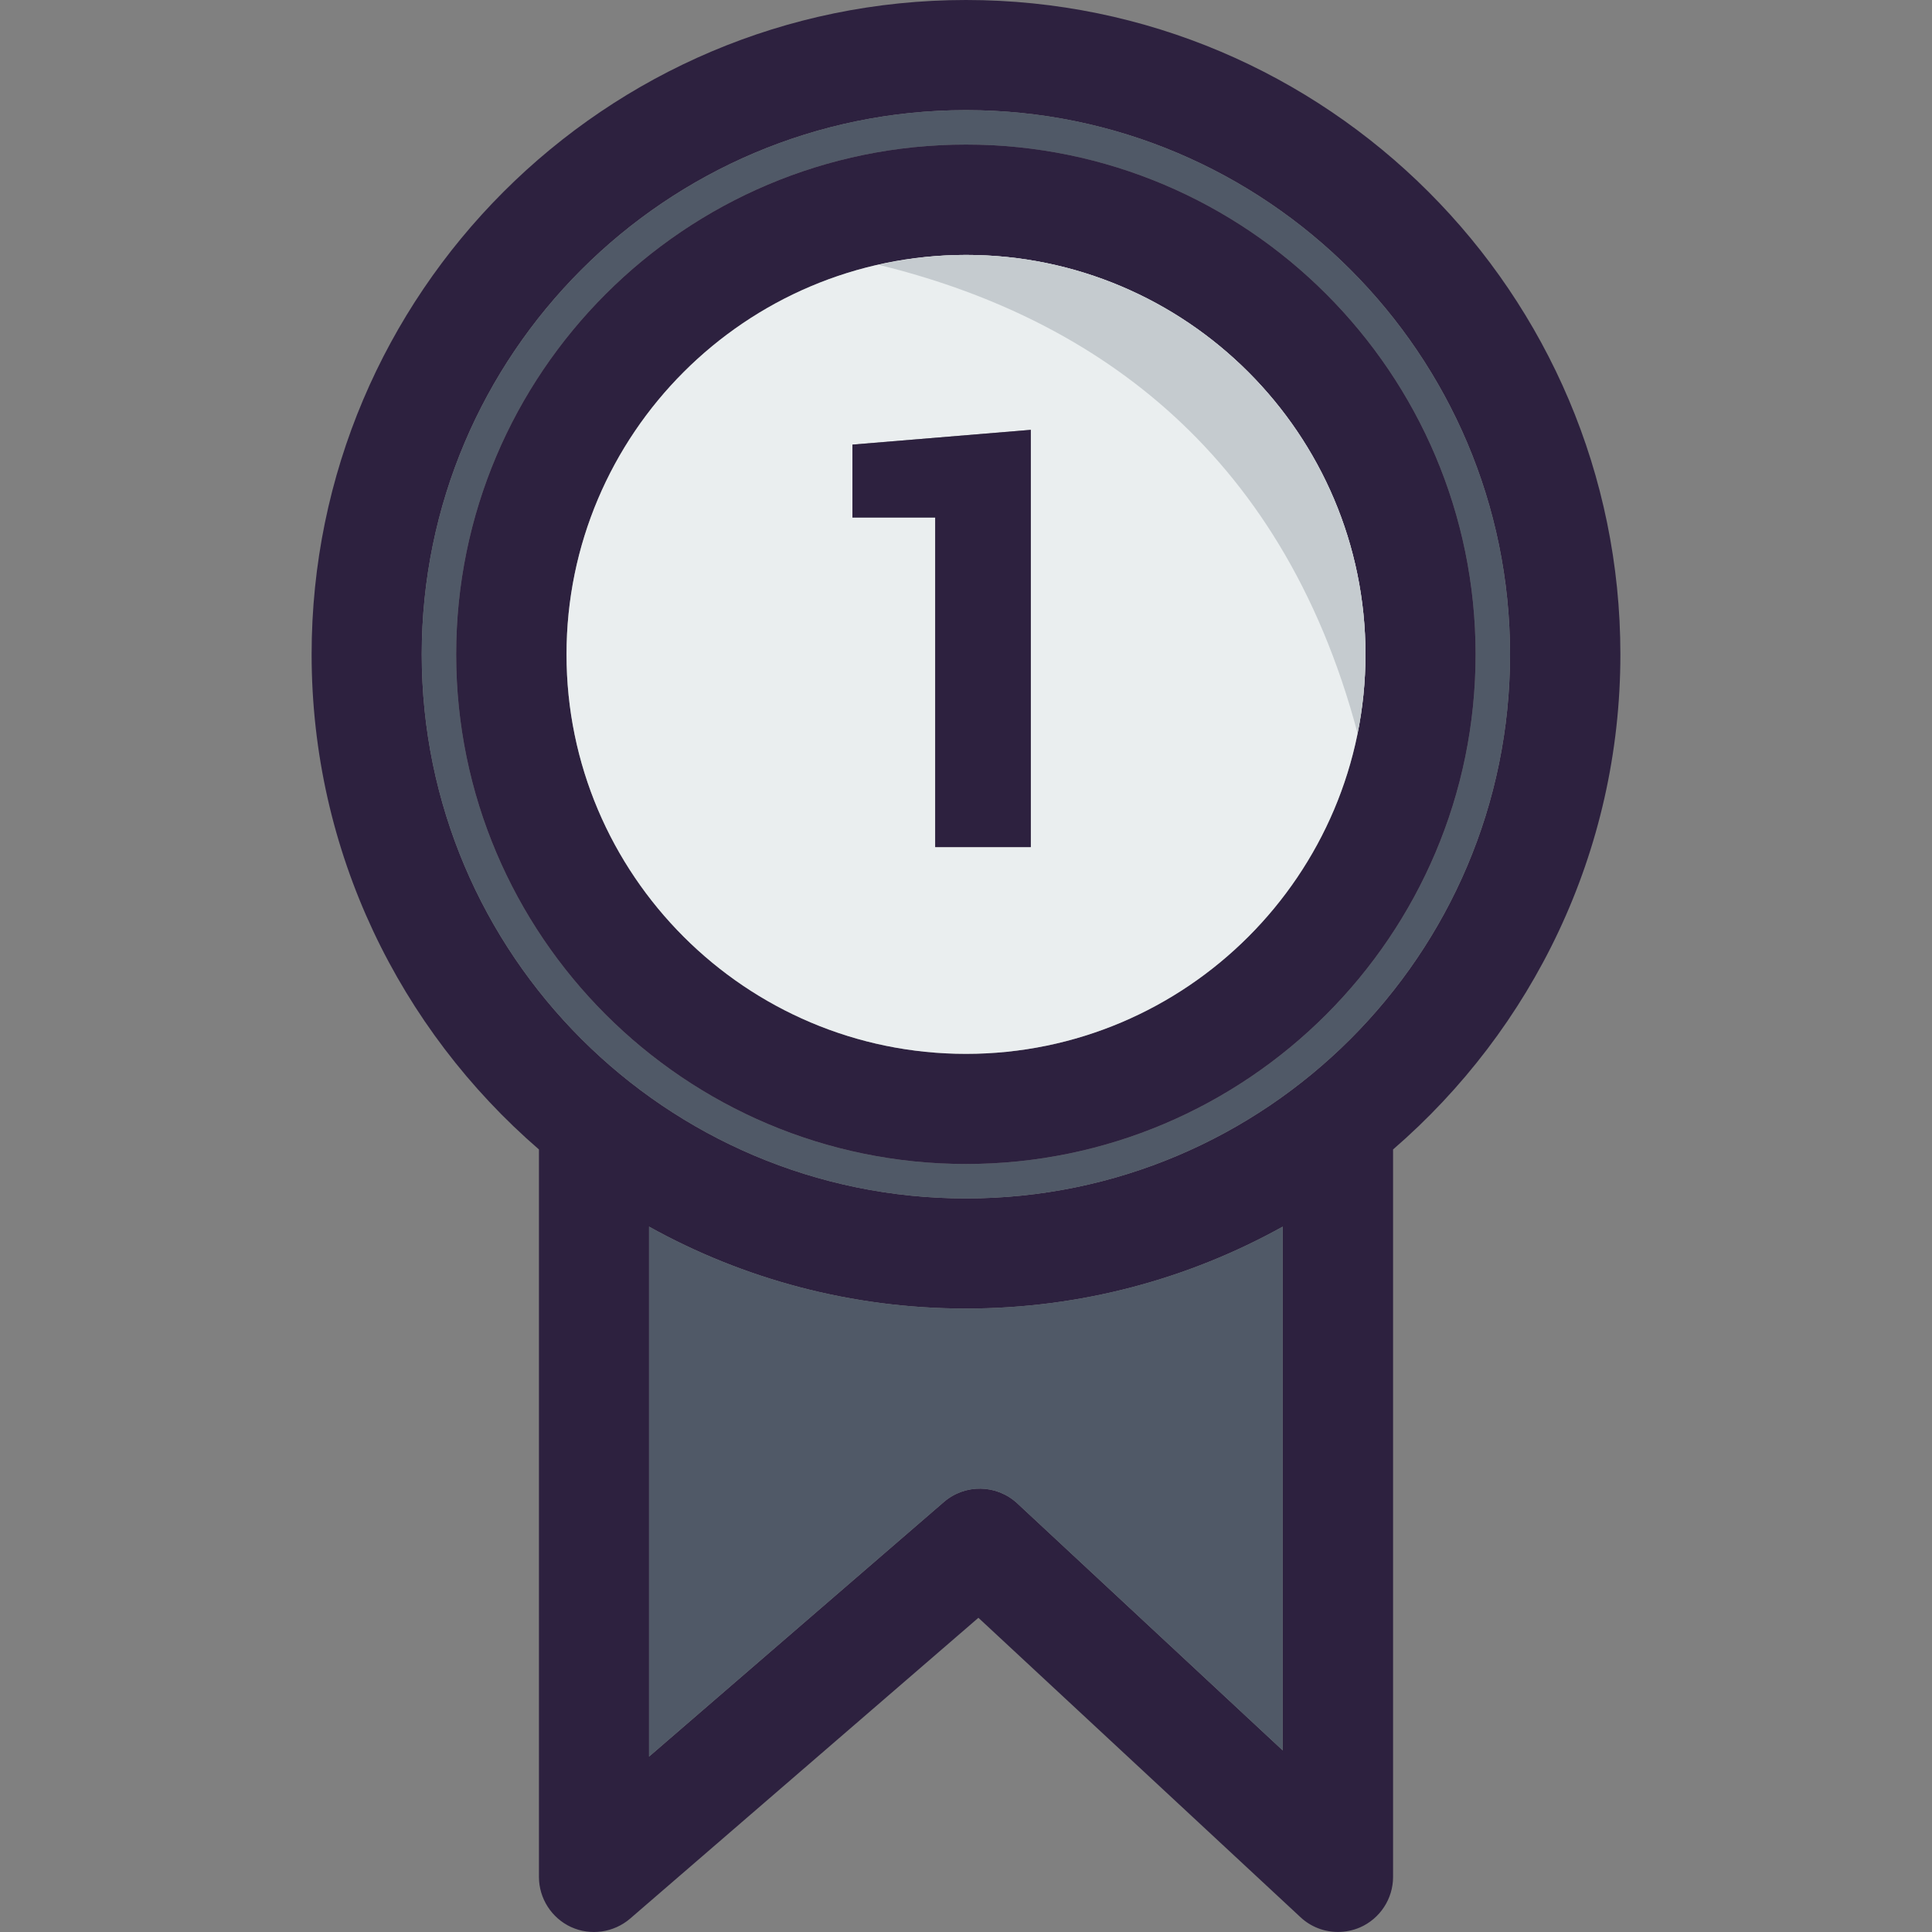 <?xml version="1.0" encoding="iso-8859-1"?>
<!-- Generator: Adobe Illustrator 19.0.0, SVG Export Plug-In . SVG Version: 6.00 Build 0)  -->
<svg version="1.1" id="Layer_1" xmlns="http://www.w3.org/2000/svg" xmlns:xlink="http://www.w3.org/1999/xlink" x="0px" y="0px"
	 viewBox="0 0 279.905 279.905" style="enable-background:new 0 0 279.905 279.905;" xml:space="preserve">
<rect x="0" y="0" width="279.905" height="279.905" fill="#808080" stroke="none"/>
<g>
	<g>
		<g>
			<g id="XMLID_25_">
				<g>
					<g>
						<g>
							<g>
								<path style="fill:#2D213F;" d="M234.759,94.807c0,28.628-12.796,54.312-32.934,71.725v105.403
									c0,3.16-1.89,6.042-4.802,7.312c-1.022,0.434-2.107,0.651-3.191,0.651c-1.983,0-3.935-0.744-5.422-2.138l-46.66-43.376
									l-50.471,43.592c-2.355,2.014-5.701,2.51-8.551,1.208c-2.819-1.301-4.647-4.152-4.647-7.25V166.531
									c-20.139-17.412-32.934-43.097-32.934-71.725C45.146,42.508,87.685,0,139.952,0S234.759,42.508,234.759,94.807z
									 M218.772,94.807c0-43.469-35.351-78.851-78.82-78.851s-78.85,35.382-78.85,78.851s35.382,78.82,78.851,78.82
									S218.772,138.275,218.772,94.807z M185.837,253.592v-75.876c-13.601,7.56-29.248,11.866-45.885,11.866
									s-32.315-4.307-45.916-11.866v76.775l42.694-36.869c3.067-2.665,7.653-2.603,10.658,0.186L185.837,253.592z"/>
							</g>
						</g>
					</g>
					<g>
						<g>
							<g>
								<path style="fill:#505967;" d="M139.952,15.956c43.469,0,78.82,35.382,78.82,78.851s-35.351,78.82-78.82,78.82
									s-78.851-35.351-78.851-78.82S96.484,15.956,139.952,15.956z M213.784,94.807c0-40.742-33.12-73.862-73.831-73.862
									S66.09,54.065,66.09,94.807c0,40.711,33.151,73.831,73.862,73.831S213.784,135.518,213.784,94.807z"/>
							</g>
						</g>
					</g>
					<g>
						<g>
							<g>
								<path style="fill:#2D213F;" d="M139.952,20.944c40.711,0,73.831,33.12,73.831,73.862c0,40.711-33.12,73.831-73.831,73.831
									S66.09,135.518,66.09,94.807C66.09,54.065,99.241,20.944,139.952,20.944z M197.828,94.807
									c0-31.912-25.963-57.875-57.875-57.875S82.077,62.895,82.077,94.807s25.963,57.875,57.875,57.875
									S197.828,126.719,197.828,94.807z"/>
							</g>
						</g>
					</g>
					<g>
						<g>
							<g>
								<path style="fill:#505967;" d="M185.837,177.716v75.876l-38.449-35.785c-3.005-2.788-7.591-2.85-10.658-0.186L94.035,254.49
									v-76.775c13.601,7.56,29.279,11.866,45.916,11.866S172.236,185.276,185.837,177.716z"/>
							</g>
						</g>
					</g>
					<g>
						<g>
							<g>
								<path style="fill:#EAEEEF;" d="M139.952,36.931c31.912,0,57.875,25.963,57.875,57.875s-25.963,57.875-57.875,57.875
									s-57.875-25.963-57.875-57.875S108.04,36.931,139.952,36.931z M149.34,122.722V62.275l-25.84,2.138v10.565h11.99v47.744
									H149.34z"/>
							</g>
						</g>
					</g>
					<g>
						<g>
							<g>
								<polygon style="fill:#2D213F;" points="149.34,62.275 149.34,122.722 135.491,122.722 135.491,74.978 123.5,74.978 
									123.5,64.413 								"/>
							</g>
						</g>
					</g>
				</g>
			</g>
		</g>
		<g>
			<g>
				<path style="fill:#C5CBCF;" d="M139.952,36.931c-4.35,0-8.573,0.521-12.65,1.438c29.802,7.281,58.241,25.892,69.382,67.87
					c0.744-3.699,1.143-7.519,1.143-11.433C197.828,62.895,171.864,36.931,139.952,36.931z"/>
			</g>
		</g>
	</g>
</g>
<g>
</g>
<g>
</g>
<g>
</g>
<g>
</g>
<g>
</g>
<g>
</g>
<g>
</g>
<g>
</g>
<g>
</g>
<g>
</g>
<g>
</g>
<g>
</g>
<g>
</g>
<g>
</g>
<g>
</g>
</svg>
